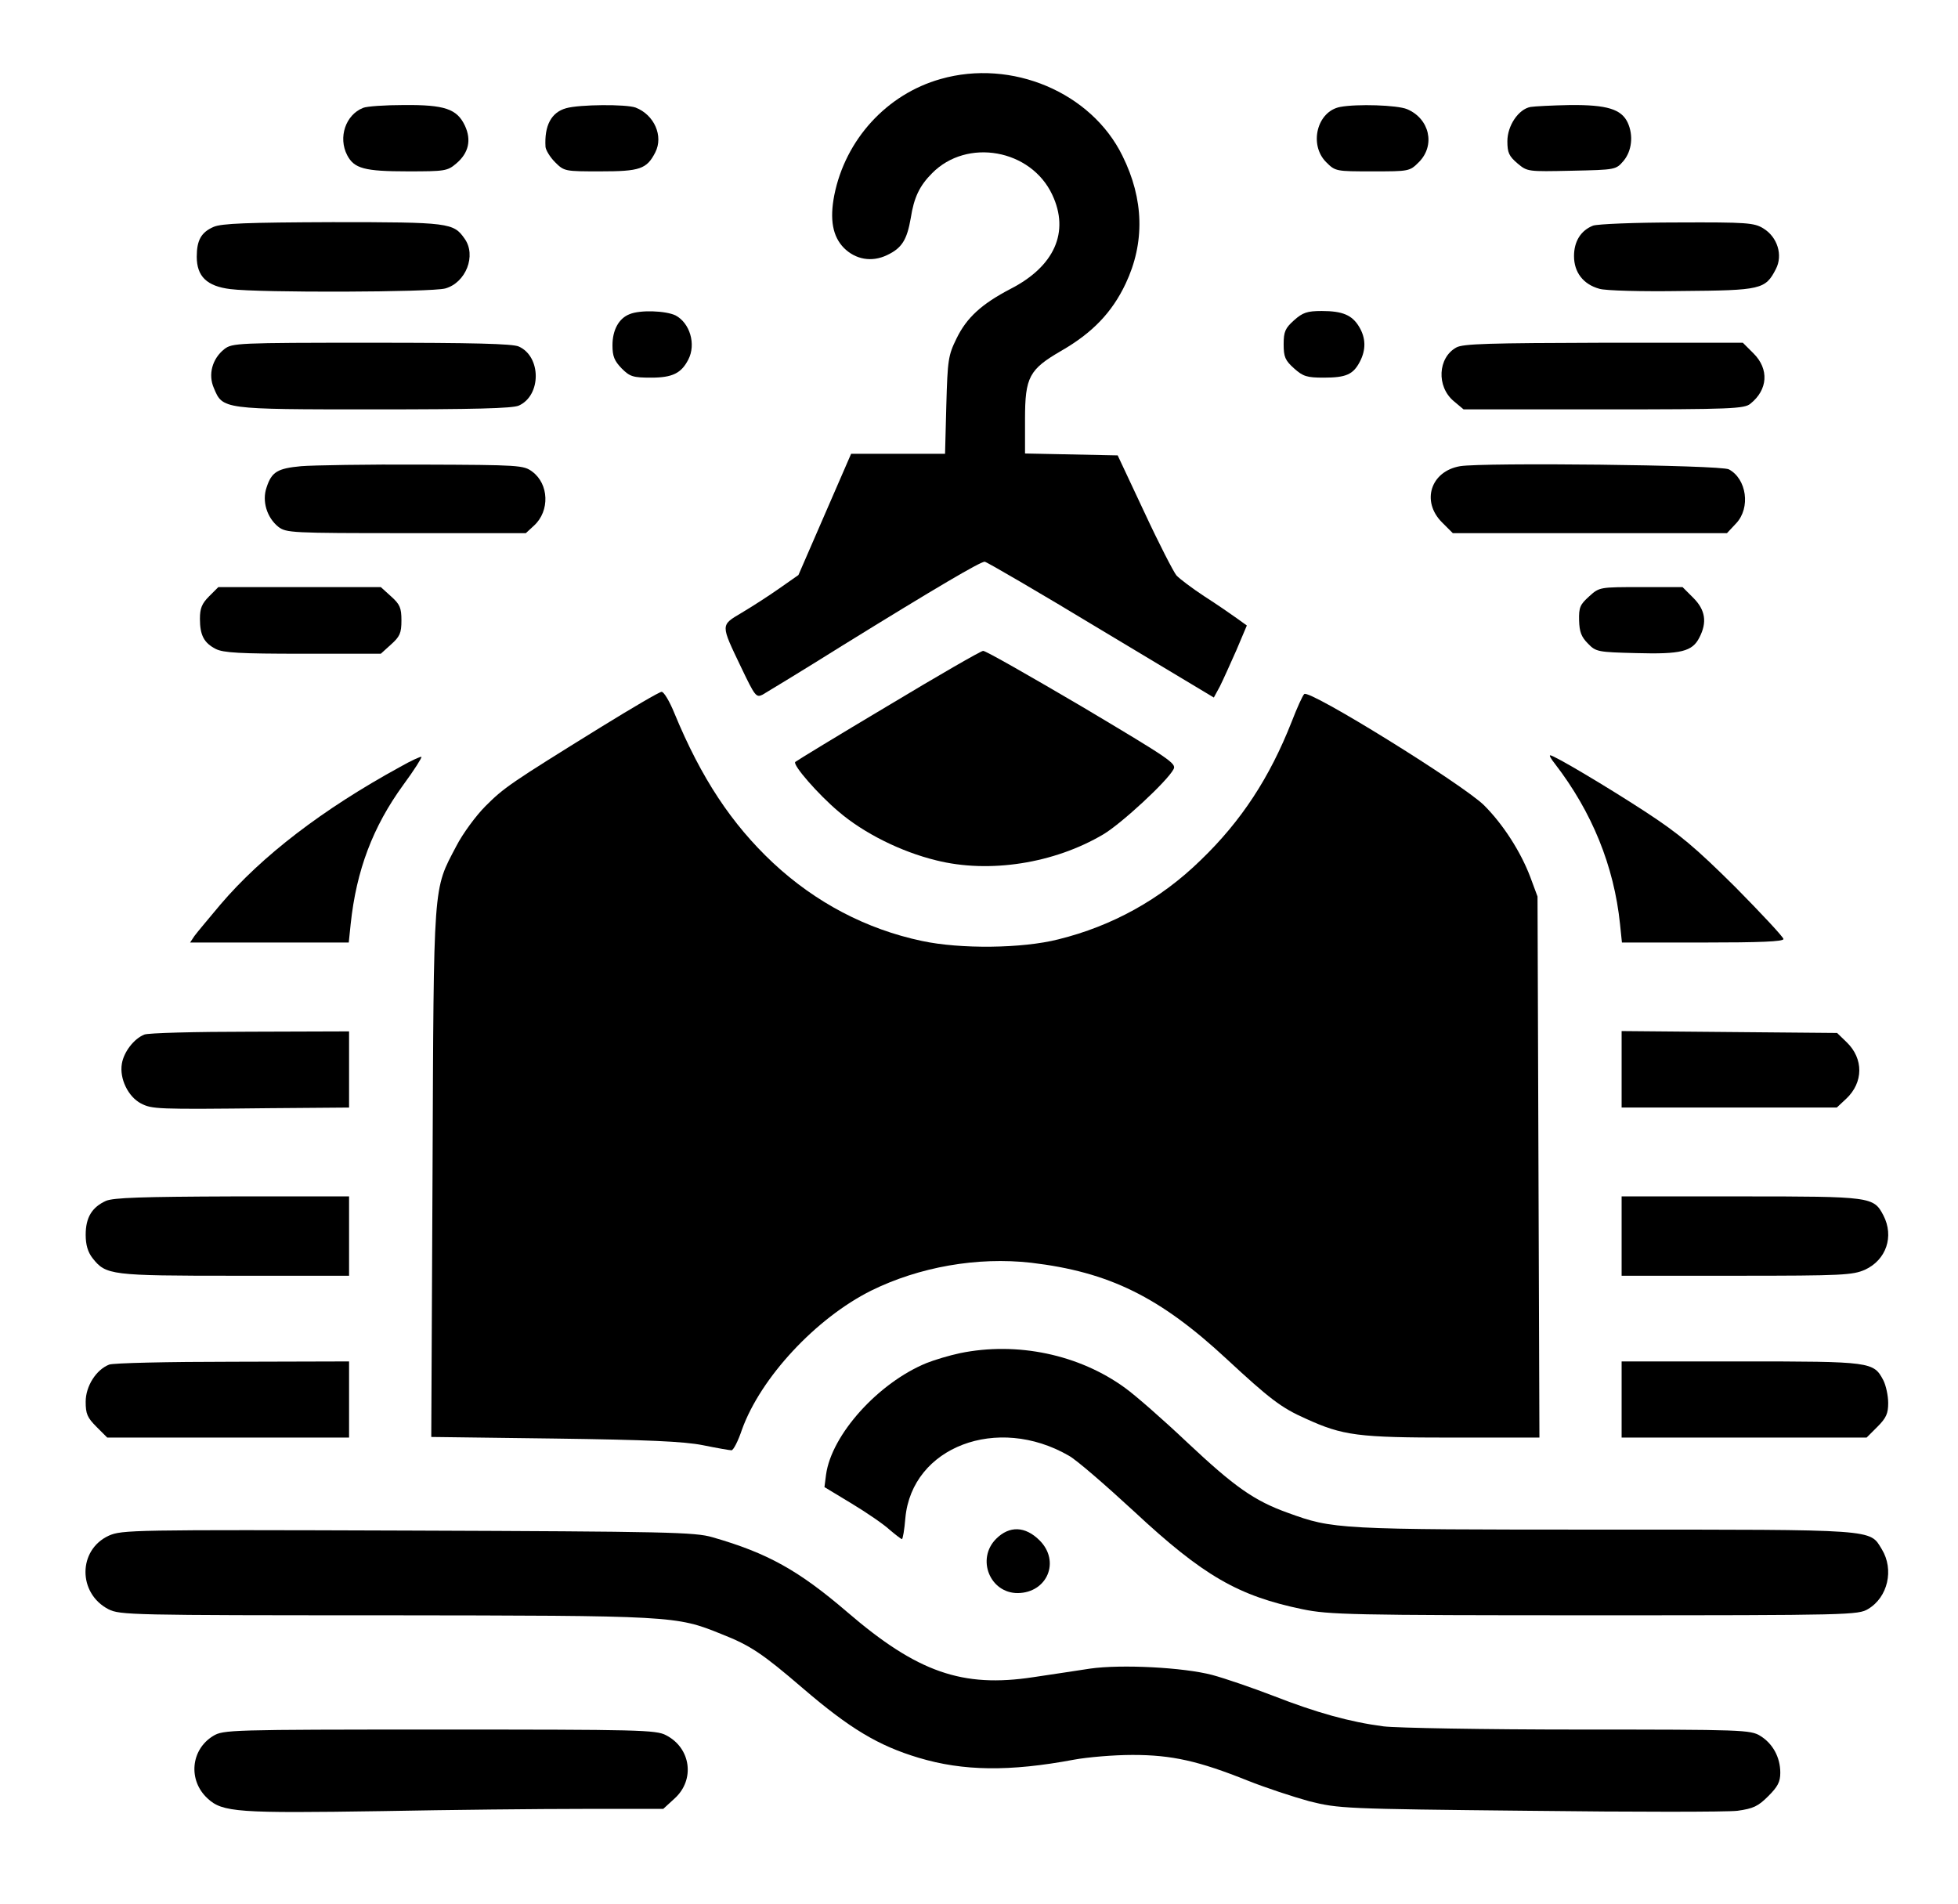 <?xml version="1.0" standalone="no"?>
<!DOCTYPE svg PUBLIC "-//W3C//DTD SVG 20010904//EN"
 "http://www.w3.org/TR/2001/REC-SVG-20010904/DTD/svg10.dtd">
<svg version="1.0" xmlns="http://www.w3.org/2000/svg"
 width="617pt" height="600pt" viewBox="0 0 617 600"
 preserveAspectRatio="xMidYMid meet">

<g transform="translate(0,600) scale(0.1,-0.1)"
fill="#000000" stroke="none">
<path d="M2964 5751 c-170 -48 -300 -191 -335 -366 -15 -77 -5 -130 30 -166
37 -37 88 -46 136 -23 47 22 63 48 75 117 10 65 28 102 67 141 110 112 312 76
379 -68 55 -117 7 -225 -131 -296 -92 -48 -139 -91 -171 -157 -26 -53 -28 -67
-32 -210 l-4 -153 -148 0 -148 0 -83 -191 -83 -191 -60 -42 c-34 -24 -87 -58
-119 -77 -67 -40 -67 -35 -1 -173 43 -90 47 -95 67 -85 12 7 126 76 252 155
296 183 434 264 448 264 7 -1 172 -97 367 -215 l355 -213 19 35 c10 20 33 71
52 114 l33 78 -32 23 c-18 13 -63 44 -102 69 -38 25 -78 55 -88 66 -9 11 -55
100 -101 199 l-84 179 -146 3 -146 3 0 108 c0 133 13 157 115 216 97 56 159
120 202 211 61 129 58 266 -10 403 -98 200 -349 306 -573 242z"/>
<path d="M1144 5660 c-55 -22 -79 -93 -50 -149 22 -42 54 -51 191 -51 117 0
125 1 153 25 39 33 48 74 27 119 -25 53 -64 66 -192 65 -59 0 -118 -4 -129 -9z"/>
<path d="M1784 5659 c-47 -13 -69 -55 -65 -122 1 -10 14 -32 30 -48 29 -29 31
-29 143 -29 124 0 146 7 173 60 26 51 -3 118 -62 141 -30 11 -177 10 -219 -2z"/>
<path d="M4223 5663 c-73 -14 -99 -119 -44 -174 29 -29 31 -29 146 -29 115 0
117 0 146 29 53 53 34 137 -37 167 -31 13 -158 17 -211 7z"/>
<path d="M4823 5663 c-38 -7 -73 -59 -73 -108 0 -36 5 -47 32 -70 31 -26 32
-26 171 -23 138 3 139 3 163 31 26 31 32 80 13 121 -20 42 -65 56 -181 55 -56
-1 -113 -4 -125 -6z"/>
<path d="M673 5285 c-39 -17 -53 -42 -53 -94 0 -62 32 -93 106 -102 94 -12
634 -10 677 2 65 18 99 104 61 157 -35 50 -48 52 -416 52 -269 -1 -350 -4
-375 -15z"/>
<path d="M5020 5289 c-38 -15 -60 -49 -60 -96 0 -51 29 -89 80 -103 19 -6 135
-9 260 -7 250 2 263 5 296 69 23 44 5 101 -39 128 -29 18 -51 20 -272 19 -132
0 -251 -5 -265 -10z"/>
<path d="M1984 5010 c-34 -13 -54 -50 -54 -98 0 -35 6 -49 29 -73 26 -26 36
-29 93 -29 67 0 95 14 117 57 25 48 5 115 -40 139 -31 15 -112 18 -145 4z"/>
<path d="M4078 4991 c-28 -25 -33 -36 -33 -76 0 -40 5 -51 33 -76 28 -25 40
-29 93 -29 71 0 93 10 114 50 20 38 19 75 -2 110 -22 37 -52 50 -118 50 -46 0
-60 -5 -87 -29z"/>
<path d="M707 4900 c-38 -30 -52 -80 -33 -123 28 -67 26 -67 505 -67 312 0
437 3 456 12 71 32 71 154 0 186 -19 9 -146 12 -464 12 -424 0 -439 -1 -464
-20z"/>
<path d="M4589 4905 c-58 -32 -63 -123 -8 -169 l31 -26 441 0 c404 0 444 2
463 18 55 44 59 109 10 158 l-34 34 -439 0 c-359 -1 -443 -3 -464 -15z"/>
<path d="M949 4531 c-75 -7 -93 -18 -109 -67 -15 -43 1 -95 37 -124 25 -19 40
-20 403 -20 l377 0 26 24 c50 46 47 131 -6 170 -27 20 -40 21 -345 22 -174 1
-347 -2 -383 -5z"/>
<path d="M4601 4531 c-93 -16 -123 -111 -57 -177 l34 -34 432 0 432 0 29 31
c46 49 33 140 -23 170 -26 14 -775 22 -847 10z"/>
<path d="M659 4121 c-23 -23 -29 -38 -29 -71 0 -52 13 -76 50 -95 24 -12 75
-15 274 -15 l246 0 32 29 c28 25 33 36 33 76 0 40 -5 51 -33 76 l-32 29 -256
0 -256 0 -29 -29z"/>
<path d="M5008 4121 c-29 -26 -33 -35 -32 -76 1 -36 7 -52 28 -73 25 -26 31
-27 152 -30 141 -4 177 5 199 49 25 48 19 87 -19 125 l-34 34 -131 0 c-130 0
-131 0 -163 -29z"/>
<path d="M2798 3776 c-158 -94 -289 -174 -292 -177 -9 -9 72 -102 136 -156 79
-68 197 -127 308 -154 167 -42 372 -10 527 82 57 34 201 167 221 205 10 18
-11 32 -288 197 -165 97 -305 177 -312 176 -7 0 -142 -78 -300 -173z"/>
<path d="M1894 3709 c-286 -177 -306 -191 -364 -249 -30 -30 -72 -87 -92 -126
-74 -141 -71 -103 -75 -1030 l-4 -832 388 -5 c292 -4 408 -9 468 -21 44 -9 85
-16 90 -16 6 0 21 29 33 65 59 164 233 351 407 438 152 75 335 107 504 88 246
-29 406 -108 616 -303 135 -125 172 -154 249 -188 118 -54 165 -60 464 -60
l273 0 -3 853 -3 852 -23 62 c-30 79 -85 165 -145 225 -65 65 -552 367 -567
351 -5 -4 -23 -44 -40 -88 -69 -175 -158 -312 -287 -436 -126 -123 -278 -207
-448 -249 -114 -29 -309 -31 -430 -5 -175 37 -335 121 -469 246 -130 122 -226
266 -311 472 -15 37 -33 67 -40 67 -7 0 -92 -50 -191 -111z"/>
<path d="M1260 3583 c-243 -133 -435 -280 -566 -434 -36 -43 -73 -87 -81 -98
l-14 -21 250 0 250 0 6 58 c18 170 70 307 166 439 34 46 59 86 57 88 -2 2 -33
-12 -68 -32z"/>
<path d="M4900 3593 c117 -152 186 -322 205 -505 l6 -58 255 0 c181 0 254 3
254 11 0 6 -69 80 -152 164 -126 125 -176 167 -283 237 -126 82 -288 178 -300
178 -4 0 3 -12 15 -27z"/>
<path d="M455 2740 c-33 -13 -65 -55 -71 -92 -8 -47 20 -104 60 -125 35 -18
48 -19 404 -15 l252 2 0 120 0 120 -312 -1 c-172 0 -322 -4 -333 -9z"/>
<path d="M5110 2630 l0 -120 339 0 339 0 30 28 c54 51 55 126 1 178 l-30 29
-340 3 -339 3 0 -121z"/>
<path d="M334 2216 c-44 -20 -64 -52 -64 -107 0 -32 7 -55 22 -74 42 -53 57
-55 448 -55 l360 0 0 125 0 125 -367 0 c-287 -1 -375 -4 -399 -14z"/>
<path d="M5110 2105 l0 -125 363 0 c334 0 365 2 404 19 67 31 92 105 58 171
-31 59 -37 60 -450 60 l-375 0 0 -125z"/>
<path d="M3025 1736 c-33 -7 -80 -21 -105 -31 -152 -62 -300 -226 -317 -352
l-5 -39 86 -52 c48 -29 102 -66 120 -83 19 -16 36 -29 38 -29 3 0 8 30 11 67
21 224 290 326 515 196 24 -13 116 -93 206 -176 218 -203 328 -266 531 -308
83 -17 150 -19 920 -19 806 0 831 1 862 20 62 37 82 124 43 188 -39 64 -10 62
-874 62 -844 0 -855 1 -998 53 -106 38 -168 82 -316 221 -75 71 -164 149 -196
172 -145 106 -341 147 -521 110z"/>
<path d="M344 1700 c-41 -16 -74 -68 -74 -117 0 -38 5 -50 34 -79 l34 -34 381
0 381 0 0 120 0 120 -367 -1 c-203 0 -377 -4 -389 -9z"/>
<path d="M5110 1590 l0 -120 386 0 386 0 34 34 c28 28 34 42 34 75 0 23 -7 55
-15 71 -31 59 -37 60 -450 60 l-375 0 0 -120z"/>
<path d="M343 1161 c-98 -45 -98 -182 -1 -232 36 -18 71 -19 870 -19 910 -1
918 -1 1061 -59 92 -36 130 -62 257 -171 148 -127 238 -181 365 -219 140 -42
286 -44 489 -6 43 8 126 15 185 15 124 0 208 -19 363 -81 55 -22 143 -51 194
-65 93 -23 107 -24 692 -30 328 -4 624 -4 657 0 50 7 65 14 97 46 30 30 38 45
38 74 0 49 -24 92 -63 116 -31 19 -54 20 -572 20 -297 0 -574 5 -615 10 -107
14 -211 43 -347 96 -65 25 -152 55 -193 66 -91 24 -287 34 -385 20 -38 -6
-119 -18 -179 -27 -223 -34 -365 15 -586 205 -154 132 -251 186 -425 236 -55
16 -138 18 -960 21 -870 3 -901 2 -942 -16z"/>
<path d="M3139 1151 c-63 -63 -20 -171 68 -171 93 1 135 100 69 166 -45 45
-95 47 -137 5z"/>
<path d="M672 530 c-71 -43 -80 -140 -18 -197 47 -44 96 -47 551 -40 209 4
494 7 633 7 l252 0 36 33 c65 59 51 159 -27 199 -31 17 -86 18 -714 18 -664 0
-681 -1 -713 -20z"/>
</g>
</svg>
